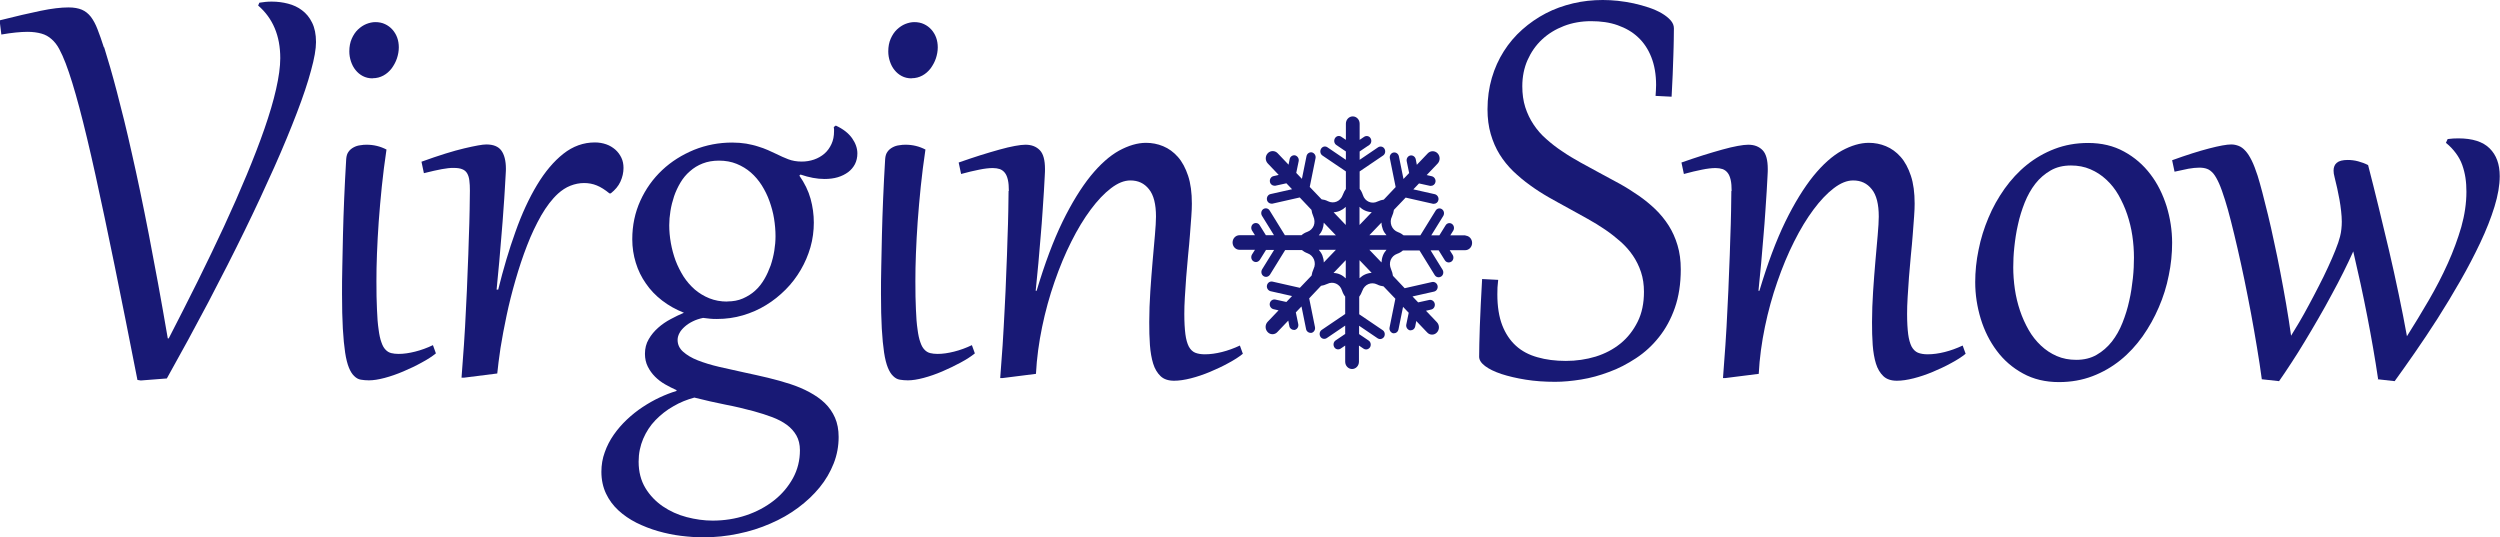 <?xml version="1.0" encoding="UTF-8"?>
<svg id="_レイヤー_2" data-name="レイヤー 2" xmlns="http://www.w3.org/2000/svg" viewBox="0 0 185.36 39.84">
  <defs>
    <style>
      .cls-1 {
        fill: #181975;
        stroke-width: 0px;
      }
    </style>
  </defs>
  <g id="_レイアウト" data-name="レイアウト">
    <g>
      <g>
        <path class="cls-1" d="M7.72,3.5c.29.92.61,2.02.95,3.32.34,1.29.72,2.81,1.11,4.57.4,1.75.82,3.76,1.26,6.02.44,2.26.91,4.82,1.4,7.68h.07c.73-1.41,1.44-2.82,2.14-4.22.69-1.4,1.35-2.76,1.96-4.08.61-1.32,1.17-2.59,1.68-3.82s.95-2.36,1.32-3.43c.37-1.07.66-2.04.86-2.93.2-.88.31-1.65.31-2.3,0-1.66-.55-2.96-1.64-3.9l.09-.21c.15-.02.3-.04.46-.06.16-.02.32-.02.48-.02.4,0,.79.05,1.18.15.39.1.74.26,1.04.49.31.23.56.53.75.92.19.38.29.86.29,1.44,0,.51-.12,1.21-.37,2.11-.24.9-.59,1.94-1.05,3.14-.46,1.2-1.01,2.54-1.67,4.02-.66,1.48-1.39,3.05-2.21,4.73-.82,1.68-1.71,3.43-2.68,5.28-.97,1.84-2,3.73-3.08,5.66l-1.93.15-.25-.04c-1.22-6.23-2.25-11.29-3.11-15.19-.86-3.9-1.59-6.66-2.21-8.28-.16-.42-.32-.77-.48-1.07-.16-.3-.35-.54-.57-.73-.21-.19-.46-.33-.75-.41s-.63-.13-1.04-.13c-.26,0-.55.02-.86.05s-.67.08-1.07.15l-.13-1.05c1.22-.31,2.23-.54,3.05-.71s1.5-.25,2.06-.25c.4,0,.73.06.99.17.26.11.48.29.67.53.18.24.35.55.49.92.15.37.3.82.47,1.34Z"/>
        <path class="cls-1" d="M28.65,11.13c-.13.9-.25,1.79-.34,2.69-.09.9-.17,1.77-.23,2.61s-.1,1.64-.13,2.38-.04,1.43-.04,2.03c0,.82.01,1.52.04,2.1.02.59.06,1.08.12,1.48.05.4.12.72.21.96.08.24.18.42.31.55.12.13.26.21.42.25.16.04.34.06.55.06.38,0,.78-.06,1.22-.17s.88-.27,1.32-.48l.22.61c-.28.23-.64.46-1.07.69-.43.24-.88.45-1.35.65-.47.2-.93.36-1.38.48s-.84.18-1.17.18c-.22,0-.42-.02-.6-.05s-.34-.12-.49-.27c-.15-.14-.28-.35-.39-.62s-.21-.65-.28-1.12c-.07-.47-.13-1.06-.17-1.77-.04-.71-.06-1.56-.06-2.57,0-.59,0-1.25.02-2,.01-.74.03-1.54.05-2.39.02-.85.05-1.75.09-2.7.04-.95.09-1.92.15-2.93.02-.22.07-.4.18-.54.1-.14.23-.24.38-.32s.31-.13.48-.15c.17-.03.32-.04.47-.04.53,0,1.02.12,1.48.36ZM27.63,5.81c-.28,0-.52-.06-.73-.17-.21-.11-.39-.26-.54-.45-.15-.18-.26-.4-.34-.64-.08-.24-.12-.48-.12-.74,0-.35.06-.67.18-.94.12-.27.27-.5.46-.68.19-.18.4-.32.62-.41.23-.09.45-.14.67-.14.27,0,.51.05.72.15.21.1.39.23.55.41.15.17.27.37.35.59.08.22.12.47.12.72,0,.27-.05.55-.14.82-.09.27-.23.52-.39.74-.17.22-.37.4-.61.53-.24.13-.5.2-.79.2Z"/>
        <path class="cls-1" d="M34.41,28h-.19c.06-.76.12-1.57.18-2.45s.11-1.77.15-2.68c.05-.91.09-1.81.12-2.7.04-.89.07-1.72.09-2.5.03-.77.05-1.47.06-2.08.01-.61.02-1.09.02-1.45,0-.29-.01-.54-.04-.75-.02-.21-.08-.39-.16-.53-.08-.14-.2-.25-.36-.31-.16-.07-.37-.1-.64-.1-.13,0-.27,0-.41.02-.14.02-.3.04-.47.07-.17.03-.37.07-.58.12-.22.05-.47.11-.75.18l-.18-.85c1.3-.47,2.36-.8,3.17-.99s1.35-.29,1.64-.29c.52,0,.89.15,1.11.45.22.3.34.75.34,1.35,0,.06,0,.22-.02.48-.02.27-.04.61-.06,1.04s-.06.92-.1,1.49c-.04.57-.08,1.17-.14,1.82-.05.65-.11,1.32-.17,2.03-.06.7-.13,1.4-.2,2.1h.12c.38-1.53.8-2.96,1.28-4.29.47-1.33,1.01-2.49,1.6-3.47.59-.98,1.24-1.75,1.95-2.31.71-.56,1.49-.84,2.34-.84.3,0,.58.05.84.14.26.09.48.23.67.39.19.17.34.37.45.6.11.23.16.48.16.76,0,.35-.08.69-.23,1.02s-.39.61-.72.87h-.09c-.33-.27-.64-.47-.94-.59-.29-.12-.61-.18-.94-.18-.35,0-.69.07-1.02.2-.33.13-.63.33-.91.58-.45.41-.86.95-1.25,1.62-.38.67-.74,1.42-1.05,2.23-.32.82-.6,1.67-.86,2.57-.26.9-.48,1.77-.66,2.63-.18.85-.33,1.65-.45,2.4-.11.75-.19,1.38-.24,1.89l-2.46.31Z"/>
        <path class="cls-1" d="M59.26,13.01c.4.57.68,1.15.84,1.73.16.58.24,1.17.24,1.77s-.08,1.23-.25,1.82c-.17.59-.41,1.15-.72,1.68-.31.53-.68,1.02-1.12,1.46-.44.44-.92.83-1.45,1.15-.53.33-1.11.58-1.72.76-.61.18-1.25.27-1.92.27-.17,0-.34,0-.51-.02-.17-.02-.34-.04-.52-.06-.28.06-.53.14-.75.25-.23.11-.43.24-.6.39-.17.15-.31.31-.4.48-.09.17-.14.34-.14.51,0,.35.14.64.41.88.27.24.63.46,1.09.64.46.18.98.34,1.58.48.6.14,1.23.28,1.88.42.59.13,1.17.25,1.74.39s1.12.29,1.64.46c.52.17,1,.37,1.44.61s.82.5,1.14.81c.32.31.57.67.75,1.08.18.41.27.89.27,1.43,0,.68-.12,1.34-.37,1.97-.25.63-.59,1.22-1.04,1.77-.45.55-.98,1.05-1.6,1.51-.62.46-1.3.85-2.05,1.17-.75.33-1.54.58-2.38.75-.84.18-1.71.27-2.61.27-.52,0-1.06-.04-1.64-.11-.57-.07-1.14-.19-1.7-.35s-1.09-.37-1.6-.62c-.51-.26-.95-.56-1.34-.92-.39-.36-.7-.78-.92-1.25s-.34-1.01-.34-1.61c0-.5.08-.99.25-1.45.16-.46.39-.9.67-1.3.28-.4.6-.77.97-1.12.37-.35.76-.66,1.17-.93.41-.27.83-.51,1.26-.71s.84-.36,1.24-.48l.02-.06c-.29-.13-.57-.27-.85-.43-.28-.16-.53-.35-.75-.57-.22-.22-.4-.47-.54-.75s-.21-.59-.21-.95c0-.4.09-.76.28-1.08.18-.32.42-.6.7-.85.28-.25.59-.46.93-.64.34-.18.66-.34.98-.47-.6-.24-1.14-.54-1.62-.91-.48-.37-.88-.79-1.2-1.26-.33-.47-.58-.98-.75-1.54-.17-.55-.26-1.13-.26-1.74,0-1.03.2-1.98.6-2.86s.94-1.63,1.62-2.27c.68-.64,1.47-1.13,2.36-1.5.9-.36,1.84-.54,2.83-.54.38,0,.72.03,1.04.08.31.06.6.12.87.21.27.08.51.17.74.27.22.1.43.19.63.29.3.15.59.28.88.39.29.11.62.17,1,.17.31,0,.62-.05.91-.15.29-.1.55-.25.77-.44.22-.19.39-.43.52-.71s.19-.59.19-.95c0-.05,0-.11,0-.15,0-.05-.01-.1-.02-.16l.15-.11c.54.25.94.56,1.21.94.26.37.39.75.39,1.12,0,.3-.06.56-.18.8-.12.23-.29.43-.5.59-.22.16-.47.29-.77.38-.3.09-.63.13-.99.13-.55,0-1.14-.11-1.78-.33l-.05.06ZM51.51,29.47c-.56.15-1.09.36-1.58.65-.5.28-.94.63-1.33,1.03s-.69.87-.91,1.38c-.22.52-.34,1.08-.34,1.7,0,.75.17,1.4.5,1.95.33.55.77,1,1.29,1.36.53.36,1.12.63,1.77.8.65.17,1.29.26,1.93.26.86,0,1.69-.13,2.47-.39.78-.26,1.47-.63,2.07-1.1s1.06-1.02,1.41-1.65c.35-.64.52-1.33.52-2.08,0-.42-.09-.79-.26-1.09-.17-.3-.41-.57-.71-.79-.3-.22-.66-.41-1.08-.57s-.87-.3-1.37-.44c-.67-.18-1.37-.35-2.11-.49-.74-.15-1.51-.32-2.29-.52ZM53.93,22.35c.42,0,.81-.07,1.15-.22.34-.15.65-.34.91-.58.27-.24.49-.53.68-.85s.34-.67.47-1.02c.12-.36.21-.72.27-1.09.06-.37.09-.73.09-1.08,0-.43-.04-.87-.11-1.31-.07-.44-.19-.87-.34-1.29-.15-.42-.34-.8-.57-1.17-.23-.36-.5-.68-.81-.95-.31-.27-.66-.48-1.05-.64-.39-.16-.83-.24-1.31-.24-.45,0-.85.07-1.21.21-.36.14-.67.33-.95.58-.28.24-.51.52-.7.84s-.35.66-.47,1.01c-.12.36-.21.72-.27,1.09s-.09.72-.09,1.06c0,.43.04.87.12,1.32.08.45.2.89.35,1.3.16.42.36.81.59,1.18.24.37.52.69.84.97.32.27.68.49,1.08.65s.84.24,1.32.24Z"/>
        <path class="cls-1" d="M68.61,11.13c-.13.9-.25,1.79-.34,2.69-.09.9-.17,1.77-.23,2.61s-.1,1.64-.13,2.38-.04,1.43-.04,2.03c0,.82.01,1.52.04,2.1.02.59.06,1.08.12,1.48.05.4.12.72.21.96.08.24.18.42.31.55.12.13.26.21.42.25.16.04.34.06.55.06.38,0,.78-.06,1.22-.17s.88-.27,1.32-.48l.22.61c-.28.23-.64.46-1.07.69s-.88.45-1.35.65c-.47.2-.93.36-1.38.48s-.84.18-1.17.18c-.22,0-.42-.02-.6-.05s-.34-.12-.49-.27c-.15-.14-.28-.35-.39-.62s-.21-.65-.28-1.12c-.07-.47-.13-1.06-.17-1.77-.04-.71-.06-1.56-.06-2.57,0-.59,0-1.25.02-2,.01-.74.03-1.54.05-2.39.02-.85.05-1.75.09-2.7.04-.95.09-1.92.15-2.93.02-.22.07-.4.18-.54.1-.14.23-.24.38-.32s.31-.13.48-.15c.17-.03.32-.04.47-.04.53,0,1.02.12,1.48.36ZM67.59,5.81c-.28,0-.52-.06-.73-.17-.21-.11-.39-.26-.54-.45-.15-.18-.26-.4-.34-.64-.08-.24-.12-.48-.12-.74,0-.35.06-.67.18-.94.12-.27.27-.5.46-.68.19-.18.4-.32.62-.41.23-.09.45-.14.67-.14.27,0,.51.05.72.15.21.1.39.23.55.41.15.17.27.37.35.59.08.22.12.47.12.72,0,.27-.05.55-.14.82-.09.27-.23.52-.39.74-.17.22-.37.4-.61.53-.24.13-.5.2-.79.2Z"/>
        <path class="cls-1" d="M74.8,14.15c0-.32-.02-.59-.07-.81-.05-.22-.12-.39-.22-.52-.1-.13-.22-.22-.37-.28-.15-.05-.33-.08-.53-.08-.28,0-.62.04-1.01.12-.39.08-.84.18-1.34.32l-.18-.85c.56-.2,1.09-.37,1.61-.54.51-.16.99-.3,1.42-.42.43-.12.81-.21,1.14-.27.33-.06.59-.09.78-.09.46,0,.81.14,1.07.41s.38.74.38,1.4c0,.08,0,.26-.02.55s-.04.65-.06,1.09c-.03.44-.06.94-.1,1.51s-.08,1.18-.14,1.82-.11,1.31-.17,2-.13,1.37-.2,2.05h.07c.6-2.01,1.24-3.72,1.92-5.12.68-1.39,1.38-2.52,2.08-3.39.71-.87,1.41-1.49,2.11-1.88.7-.38,1.37-.58,2-.58.44,0,.86.08,1.27.25s.77.43,1.09.79c.32.36.57.83.76,1.4.19.57.28,1.26.28,2.07,0,.24-.01.55-.04.95-.03.4-.06.84-.1,1.33-.04.49-.08,1-.14,1.55-.05.55-.1,1.08-.14,1.61-.04.53-.07,1.03-.1,1.5-.03.47-.04.89-.04,1.24,0,.61.03,1.11.08,1.5s.14.69.25.91c.12.22.28.38.47.46.2.08.44.12.72.12.41,0,.83-.06,1.27-.17.44-.11.88-.27,1.33-.48l.22.61c-.28.23-.64.46-1.07.69-.43.24-.89.45-1.36.65-.48.2-.95.36-1.42.48s-.89.18-1.25.18c-.42,0-.76-.11-1-.34-.24-.23-.43-.54-.55-.93-.12-.39-.2-.85-.24-1.38-.04-.53-.05-1.09-.05-1.7,0-.74.03-1.5.08-2.28.05-.78.11-1.52.17-2.23.06-.71.12-1.35.17-1.93.05-.58.08-1.04.08-1.38,0-.92-.17-1.6-.52-2.03-.35-.44-.8-.65-1.38-.65-.46,0-.93.19-1.44.58-.5.38-1,.91-1.5,1.58-.5.67-.98,1.46-1.44,2.38-.46.91-.87,1.9-1.24,2.97-.37,1.06-.68,2.18-.92,3.34-.24,1.16-.4,2.32-.46,3.49l-2.46.31h-.19c.06-.76.12-1.57.18-2.45.05-.88.11-1.77.15-2.68.05-.91.09-1.81.12-2.7.04-.89.07-1.72.09-2.5.03-.77.05-1.47.06-2.08.01-.61.02-1.09.02-1.45Z"/>
        <path class="cls-1" d="M111.08,20.77c-.02.19-.04.37-.05.54,0,.17-.01.35-.01.52,0,.89.12,1.65.36,2.28.24.62.58,1.13,1.02,1.53s.98.68,1.6.85c.62.18,1.33.27,2.1.27s1.52-.11,2.21-.32c.7-.22,1.31-.54,1.84-.97.53-.43.95-.97,1.27-1.61s.47-1.38.47-2.22c0-.53-.07-1.02-.22-1.47s-.35-.85-.6-1.22c-.25-.37-.56-.72-.91-1.03s-.73-.61-1.14-.89c-.41-.28-.85-.55-1.3-.8-.46-.26-.92-.51-1.39-.77-.49-.27-.99-.54-1.48-.82-.49-.28-.96-.58-1.41-.91-.45-.32-.86-.67-1.25-1.04-.38-.37-.72-.79-1-1.24s-.5-.96-.66-1.51c-.16-.55-.24-1.16-.24-1.83,0-.83.11-1.61.32-2.33.21-.72.51-1.38.89-1.98.38-.6.84-1.14,1.37-1.61.53-.47,1.11-.87,1.74-1.2.63-.33,1.31-.57,2.02-.74.72-.17,1.45-.25,2.21-.25.35,0,.71.02,1.11.06.39.04.78.11,1.18.19.39.09.77.19,1.12.31.36.12.67.26.95.42.27.16.49.33.66.52s.25.39.25.6c0,.23,0,.51-.01.85,0,.34-.02.73-.03,1.17s-.03.91-.05,1.42c-.02.51-.05,1.06-.08,1.63l-1.19-.06c.02-.28.04-.55.04-.81,0-.78-.12-1.46-.35-2.05-.23-.59-.56-1.09-.98-1.48-.42-.4-.93-.69-1.52-.9s-1.25-.3-1.97-.3-1.4.12-2.02.36c-.62.24-1.16.57-1.62,1s-.81.94-1.07,1.52c-.26.59-.39,1.24-.39,1.94,0,.57.07,1.09.22,1.56s.36.9.62,1.29c.26.39.57.75.94,1.07.36.32.75.63,1.18.91.42.29.87.56,1.34.82.47.26.95.52,1.43.78.49.26.99.53,1.48.8.49.27.96.57,1.41.88.45.31.86.65,1.24,1.01.38.37.71.77.99,1.21.28.44.5.93.66,1.47.16.53.24,1.13.24,1.78,0,1.08-.15,2.03-.44,2.86-.29.83-.69,1.56-1.18,2.17-.49.62-1.06,1.14-1.7,1.56-.64.42-1.3.77-2,1.02-.69.26-1.38.45-2.07.56-.69.11-1.33.17-1.92.17-.78,0-1.51-.05-2.19-.16-.68-.11-1.28-.25-1.8-.42-.51-.17-.92-.37-1.21-.59-.29-.22-.44-.45-.44-.69,0-.53.02-1.28.05-2.26.04-.98.09-2.15.17-3.5l1.19.06Z"/>
        <path class="cls-1" d="M128.39,14.15c0-.32-.02-.59-.07-.81-.05-.22-.12-.39-.22-.52-.1-.13-.22-.22-.37-.28-.15-.05-.33-.08-.53-.08-.28,0-.62.04-1.01.12-.39.08-.84.18-1.34.32l-.18-.85c.56-.2,1.09-.37,1.61-.54.51-.16.99-.3,1.42-.42.43-.12.81-.21,1.14-.27.33-.06.59-.09.78-.09.46,0,.81.14,1.07.41s.38.74.38,1.4c0,.08,0,.26-.02.55s-.04.65-.06,1.09c-.03.44-.06.94-.1,1.51s-.08,1.18-.14,1.82-.11,1.31-.17,2c-.06.69-.13,1.37-.2,2.05h.07c.6-2.01,1.24-3.72,1.92-5.12.68-1.39,1.38-2.52,2.08-3.39.71-.87,1.41-1.49,2.11-1.88.7-.38,1.37-.58,2-.58.44,0,.86.08,1.27.25s.77.43,1.09.79c.32.36.57.83.76,1.4.19.57.28,1.26.28,2.07,0,.24-.01.55-.04.95-.03.4-.06.84-.1,1.33-.04.49-.08,1-.14,1.55-.05.55-.1,1.08-.14,1.61-.04.53-.07,1.03-.1,1.5-.03.47-.04.89-.04,1.24,0,.61.03,1.11.08,1.5.05.38.14.69.25.91.12.22.28.38.47.46.2.08.44.12.72.12.41,0,.83-.06,1.27-.17.44-.11.88-.27,1.33-.48l.22.61c-.28.23-.64.46-1.07.69-.43.24-.89.45-1.36.65-.48.2-.95.36-1.42.48s-.89.18-1.25.18c-.42,0-.76-.11-1-.34-.24-.23-.43-.54-.55-.93-.12-.39-.2-.85-.24-1.38-.04-.53-.05-1.09-.05-1.7,0-.74.03-1.5.08-2.28.05-.78.11-1.52.17-2.23.06-.71.12-1.35.17-1.93.05-.58.08-1.04.08-1.38,0-.92-.17-1.6-.52-2.03-.35-.44-.8-.65-1.38-.65-.46,0-.93.19-1.44.58-.5.38-1,.91-1.5,1.58-.5.67-.98,1.46-1.44,2.38-.46.91-.87,1.9-1.24,2.97-.37,1.06-.68,2.18-.92,3.34-.24,1.16-.4,2.32-.46,3.49l-2.46.31h-.19c.06-.76.12-1.57.18-2.45s.11-1.77.15-2.68c.05-.91.09-1.81.12-2.7.04-.89.07-1.72.09-2.5.03-.77.05-1.47.06-2.08.01-.61.02-1.09.02-1.45Z"/>
        <path class="cls-1" d="M146.45,20.93c0-.79.08-1.6.25-2.41.16-.82.41-1.61.73-2.37.32-.77.72-1.48,1.2-2.16.48-.67,1.02-1.26,1.64-1.76.62-.5,1.31-.9,2.07-1.19.76-.29,1.59-.44,2.48-.44,1,0,1.89.21,2.67.64.77.42,1.42.98,1.95,1.68.53.69.92,1.49,1.2,2.37.27.89.41,1.79.41,2.72,0,.79-.08,1.6-.25,2.41-.16.82-.41,1.61-.74,2.37-.33.77-.73,1.48-1.2,2.15-.48.67-1.02,1.26-1.64,1.76-.62.5-1.31.9-2.07,1.19-.76.29-1.59.44-2.49.44-1,0-1.89-.21-2.67-.64-.77-.42-1.42-.98-1.94-1.68-.52-.69-.92-1.49-1.19-2.37-.27-.89-.41-1.79-.41-2.72ZM149.27,19.81c0,.53.04,1.08.12,1.63.08.55.21,1.08.38,1.59.17.51.39.99.64,1.43s.56.83.91,1.16.74.59,1.18.78c.44.19.92.28,1.44.28.57,0,1.08-.12,1.51-.37.44-.25.81-.58,1.13-.98.32-.41.58-.87.79-1.4s.38-1.07.5-1.63c.13-.56.21-1.12.27-1.67s.08-1.06.08-1.52c0-.54-.04-1.09-.12-1.63-.08-.55-.21-1.07-.38-1.58-.17-.51-.39-.98-.64-1.43-.25-.44-.56-.83-.91-1.15-.35-.33-.74-.58-1.18-.77s-.92-.28-1.44-.28c-.57,0-1.08.12-1.51.37s-.81.57-1.13.98c-.32.41-.58.88-.79,1.4-.21.53-.38,1.07-.5,1.63-.13.56-.21,1.11-.27,1.67s-.08,1.06-.08,1.51Z"/>
        <path class="cls-1" d="M176.32,28.09c-.22-1.49-.49-3.04-.8-4.63-.31-1.6-.66-3.2-1.04-4.82-.21.48-.46.99-.73,1.54-.27.55-.57,1.11-.88,1.68-.31.58-.63,1.16-.97,1.74-.34.59-.67,1.15-1.01,1.71-.33.55-.66,1.08-.99,1.58-.33.5-.63.96-.92,1.37l-1.28-.14c-.1-.75-.22-1.54-.36-2.37-.14-.83-.28-1.66-.44-2.51-.16-.84-.32-1.67-.49-2.49-.17-.82-.34-1.59-.51-2.33-.17-.73-.33-1.41-.49-2.03-.16-.62-.3-1.14-.44-1.57-.16-.5-.3-.91-.44-1.22s-.28-.56-.42-.73c-.15-.17-.3-.29-.47-.35-.16-.06-.35-.09-.57-.09-.25,0-.52.03-.81.08-.29.06-.63.13-1.03.22l-.18-.85c1.05-.38,1.96-.67,2.73-.87.77-.2,1.32-.3,1.65-.3.2,0,.38.04.56.11.18.07.34.19.5.37.16.17.31.41.46.71.15.3.29.68.44,1.13.1.33.22.74.35,1.24.13.49.27,1.05.42,1.67.15.62.3,1.28.45,2,.16.71.31,1.46.46,2.23.15.77.29,1.55.43,2.35.14.8.26,1.59.37,2.37.17-.27.37-.6.6-.99.23-.39.47-.82.71-1.27.25-.46.49-.92.74-1.41.25-.48.48-.95.69-1.41.21-.46.4-.88.55-1.27.16-.39.27-.73.34-1,.05-.19.08-.37.1-.56.02-.18.03-.37.03-.55,0-.24-.02-.5-.05-.78s-.07-.56-.12-.84-.11-.57-.17-.85-.13-.55-.19-.8c-.06-.21-.08-.38-.08-.51,0-.25.08-.45.24-.58.16-.14.43-.21.81-.21.25,0,.51.03.77.1.26.07.51.16.74.28.25.97.51,2,.77,3.07.26,1.07.52,2.15.78,3.25.25,1.09.5,2.18.72,3.26.23,1.08.43,2.12.61,3.11.55-.87,1.09-1.76,1.62-2.67s1-1.82,1.41-2.73c.41-.91.74-1.81,1-2.7.25-.89.38-1.77.38-2.61,0-.35-.02-.7-.07-1.03-.05-.33-.13-.65-.24-.96-.11-.31-.27-.6-.47-.87-.2-.27-.44-.53-.74-.77l.13-.28c.14-.02.28-.03.41-.04.13,0,.26-.01.39-.01,1.04,0,1.82.25,2.31.74.5.49.75,1.18.75,2.06,0,.67-.13,1.42-.39,2.27-.26.84-.61,1.73-1.05,2.66s-.93,1.87-1.48,2.83c-.55.96-1.11,1.89-1.69,2.8-.58.9-1.14,1.75-1.7,2.55-.55.8-1.05,1.49-1.48,2.09l-1.26-.14Z"/>
      </g>
      <path class="cls-1" d="M108.68,17.45h-1.15l.22-.35c.1-.17.06-.39-.1-.5-.16-.11-.37-.06-.47.11l-.46.74h-.6l.89-1.44c.1-.17.06-.39-.1-.5-.16-.11-.37-.06-.47.11l-1.13,1.83h-1.24c-.11-.09-.23-.17-.42-.24-.22-.08-.39-.25-.48-.47-.08-.22-.08-.46.03-.68.08-.18.13-.35.15-.5l.87-.91,2.03.46s.05,0,.07,0c.16,0,.3-.12.33-.28.04-.19-.08-.38-.26-.43l-1.6-.36.42-.44.82.18s.05,0,.07,0c.16,0,.3-.12.33-.28.04-.19-.08-.38-.26-.43l-.39-.09.81-.85c.2-.21.2-.55,0-.76-.2-.21-.53-.21-.73,0l-.81.85-.08-.41c-.04-.19-.22-.32-.41-.28-.18.04-.3.23-.26.43l.18.87-.42.44-.34-1.68c-.04-.19-.22-.32-.41-.28-.18.04-.3.23-.26.43l.43,2.13-.88.93c-.14.02-.29.06-.46.14-.43.22-.94,0-1.09-.48-.07-.21-.15-.35-.24-.46v-1.29l1.74-1.18c.16-.11.2-.33.1-.5s-.31-.21-.47-.11l-1.37.93v-.62l.71-.48c.16-.11.2-.33.1-.5-.1-.17-.31-.21-.47-.11l-.34.23v-1.2c0-.3-.23-.54-.51-.54s-.51.24-.51.54v1.2l-.34-.23c-.16-.11-.37-.06-.47.11-.1.17-.06.39.1.5l.71.48v.62l-1.37-.93c-.16-.11-.37-.06-.47.11s-.06.39.1.5l1.74,1.18v1.3c-.08.11-.16.25-.23.44-.16.47-.66.69-1.1.47-.17-.09-.32-.12-.47-.14l-.88-.92.43-2.13c.04-.19-.08-.38-.26-.43-.18-.04-.37.08-.41.28l-.34,1.68-.42-.44.18-.87c.04-.19-.08-.38-.26-.43-.18-.04-.37.08-.41.28l-.08.41-.81-.85c-.2-.21-.53-.21-.73,0-.2.21-.2.55,0,.76l.81.85-.39.09c-.18.04-.3.23-.26.43.03.17.18.28.33.28.02,0,.05,0,.07,0l.82-.18.42.44-1.6.36c-.18.04-.3.23-.26.43.03.17.18.28.33.28.02,0,.05,0,.07,0l2.03-.46.87.92c.02.15.06.31.14.49.1.23.11.47.03.68-.09.22-.26.38-.48.46-.2.07-.33.16-.43.25h-1.23l-1.13-1.83c-.1-.17-.31-.21-.47-.11-.16.11-.2.33-.1.5l.89,1.44h-.6l-.46-.74c-.1-.17-.31-.21-.47-.11-.16.11-.2.33-.1.5l.22.35h-1.15c-.28,0-.51.24-.51.54s.23.54.51.54h1.15l-.22.35c-.1.17-.06.39.1.5.06.04.12.06.19.06.11,0,.22-.06.29-.16l.46-.74h.6l-.89,1.44c-.1.17-.06.39.1.5.06.04.12.06.19.06.11,0,.22-.06.29-.16l1.13-1.83h1.24c.11.09.23.17.42.24.22.08.39.25.48.47.08.22.08.46-.03.68-.08.18-.13.35-.15.5l-.87.91-2.03-.46c-.18-.04-.37.08-.41.28-.04.19.08.38.26.43l1.6.36-.42.44-.82-.18c-.18-.04-.37.08-.41.28-.04.19.08.38.26.43l.39.09-.81.85c-.2.21-.2.55,0,.76.1.11.23.16.36.16s.26-.05.36-.16l.81-.85.08.41c.03.17.18.28.33.28.02,0,.05,0,.07,0,.18-.04.3-.23.26-.43l-.18-.87.42-.44.34,1.68c.03.17.18.28.33.28.02,0,.05,0,.07,0,.18-.04.3-.23.26-.43l-.43-2.13.88-.93c.14-.02.29-.06.46-.14.43-.22.94,0,1.09.48.07.21.15.35.24.46v1.29l-1.74,1.18c-.16.11-.2.33-.1.5.1.17.31.21.47.11l1.37-.93v.62l-.71.48c-.16.11-.2.33-.1.5s.31.21.47.11l.34-.23v1.2c0,.3.23.54.51.54s.51-.24.51-.54v-1.2l.34.23c.06.04.12.06.19.06.11,0,.22-.06.29-.16.1-.17.06-.39-.1-.5l-.71-.48v-.62l1.37.93c.06.04.12.06.19.06.11,0,.22-.06.29-.16.1-.17.06-.39-.1-.5l-1.74-1.18v-1.3c.08-.11.16-.25.23-.44.16-.47.66-.69,1.1-.47.17.09.32.12.47.14l.88.92-.43,2.13c-.04.19.08.38.26.43.02,0,.05,0,.07,0,.16,0,.3-.12.33-.28l.34-1.68.42.44-.18.87c-.04.19.08.38.26.43.02,0,.05,0,.07,0,.16,0,.3-.12.33-.28l.08-.41.81.85c.1.11.23.16.36.16s.26-.05.36-.16c.2-.21.2-.55,0-.76l-.81-.85.39-.09c.18-.04.3-.23.26-.43-.04-.19-.22-.32-.41-.28l-.82.18-.42-.44,1.6-.36c.18-.04.3-.23.26-.43-.04-.19-.22-.32-.41-.28l-2.03.46-.87-.92c-.02-.15-.06-.31-.14-.49-.1-.23-.11-.47-.03-.68.09-.22.26-.38.48-.46.2-.07.33-.16.43-.25h1.23l1.13,1.83c.07.11.18.16.29.16.06,0,.13-.02.19-.06.16-.11.2-.33.1-.5l-.89-1.44h.6l.46.74c.07.11.18.16.29.16.06,0,.13-.02.19-.06.16-.11.2-.33.1-.5l-.22-.35h1.15c.28,0,.51-.24.51-.54s-.23-.54-.51-.54ZM102.53,17.01c.06.16.16.3.27.43h-1.27l.9-.94c0,.17.04.35.1.51ZM101.7,15.74l-.9.94v-1.35c.24.24.55.38.9.4ZM99.78,15.34v1.34l-.9-.94c.34-.02.65-.16.9-.4ZM98.05,17.01c.06-.16.09-.33.1-.5l.9.94h-1.27c.11-.13.21-.27.27-.44ZM98.05,18.95c-.06-.16-.16-.3-.27-.43h1.27l-.9.94c0-.17-.04-.35-.1-.51ZM98.88,20.23l.9-.94v1.35c-.24-.24-.55-.39-.9-.4ZM100.8,20.63v-1.34l.9.94c-.34.02-.65.16-.9.4ZM102.53,18.96c-.06.16-.09.33-.1.5l-.9-.94h1.27c-.11.13-.21.27-.27.44Z"/>
    </g>
  </g>
</svg>